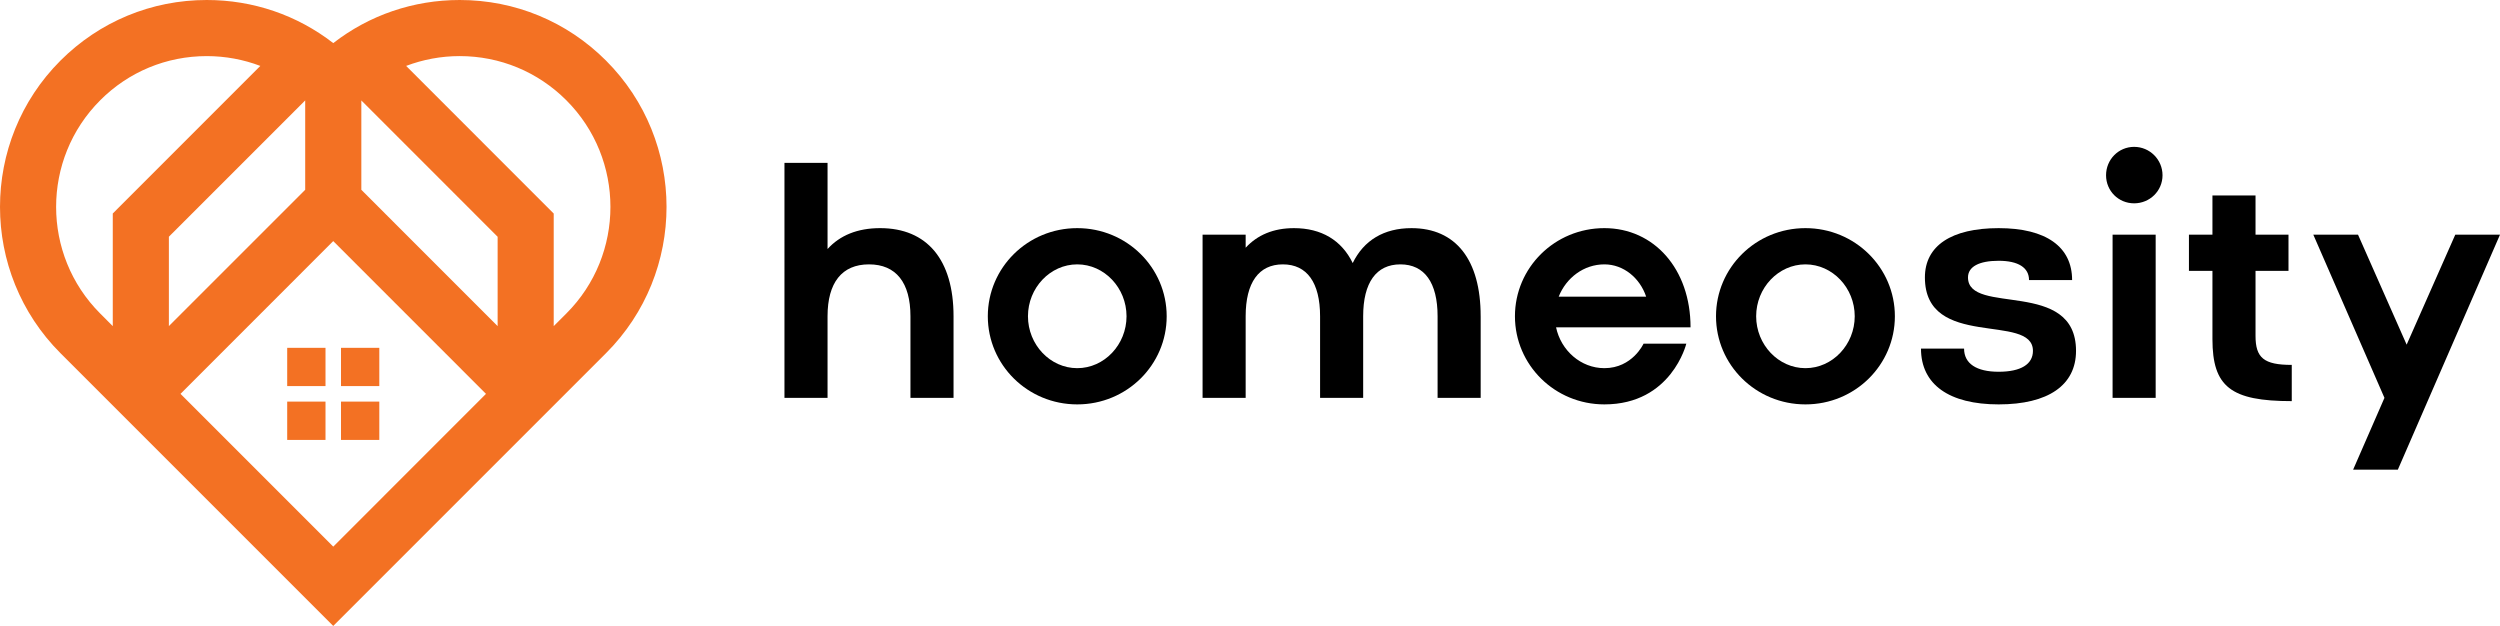 <?xml version="1.0" encoding="UTF-8"?>
<svg id="Layer_2" data-name="Layer 2" xmlns="http://www.w3.org/2000/svg" viewBox="0 0 1531.87 383.56">
  <defs>
    <style>
      .cls-1 {
        fill: #f37123;
      }
    </style>
  </defs>
  <g id="Layer_1-2" data-name="Layer 1">
    <g>
      <rect class="cls-1" x="175.98" y="213.13" width="23.47" height="23.44"/>
      <rect class="cls-1" x="208.95" y="213.13" width="23.47" height="23.44"/>
      <rect class="cls-1" x="175.98" y="246.08" width="23.47" height="23.48"/>
      <rect class="cls-1" x="208.95" y="246.08" width="23.47" height="23.48"/>
      <path class="cls-1" d="M371.33,37.13C347.4,13.19,315.55,0,281.68,0c-28.41,0-55.4,9.28-77.48,26.41C182.1,9.28,155.13,0,126.71,0,92.83,0,61.01,13.19,37.05,37.13c-49.4,49.42-49.39,129.86,0,179.28l167.14,167.14,167.14-167.14c49.45-49.43,49.45-129.85,0-179.28ZM304.92,199.83l-83.51-83.53v-54.75l83.51,83.53v54.75ZM187.01,116.29l-83.53,83.51v-54.75l83.53-83.52v54.75ZM61.39,61.45c17.42-17.45,40.61-27.07,65.32-27.07,11.39,0,22.47,2.09,32.8,6.01l-90.41,90.43v69.01l-7.7-7.72c-36.02-36.02-36.02-94.64,0-130.66ZM110.6,241.33l93.59-93.6,93.59,93.6-93.58,93.62-93.6-93.62ZM347.02,192.11l-7.73,7.7v-68.96l-90.43-90.47c10.37-3.92,21.41-6.01,32.81-6.01,24.69,0,47.9,9.62,65.35,27.07,36.03,36.02,36.03,94.65,0,130.66Z"/>
    </g>
    <g>
      <path d="M584.28,193.79v50h-26.4v-50c0-20.6-8.8-31.8-25.4-31.8s-25.4,11.2-25.4,31.8v50h-26.4V99.79h26.4v52.8c7.6-8.4,18.4-12.8,32.2-12.8,28.8,0,45,19.4,45,54Z"/>
      <path d="M714.88,193.79c0,29.8-24.4,54-54.8,54s-54.8-24.2-54.8-54,24.4-54,54.8-54,54.8,24.2,54.8,54ZM690.28,193.79c0-17.4-13.6-31.8-30.2-31.8s-30.2,14.4-30.2,31.8,13.6,31.8,30.2,31.8,30.2-14.4,30.2-31.8Z"/>
      <path d="M907.28,193.79v50h-26.4v-50c0-20.6-8-31.8-22.8-31.8s-22.8,11.2-22.8,31.8v50h-26.4v-50c0-20.6-8-31.8-22.8-31.8s-22.8,11.2-22.8,31.8v50h-26.4v-100h26.4v8c7.2-7.8,17-12,29.6-12,16.8,0,29.2,7.4,36,21.4,6.8-14,19.2-21.4,36-21.4,27.2,0,42.4,19.4,42.4,54Z"/>
      <path d="M1007.08,210.59h26.2s-9,37.2-50.2,37.2c-30.4,0-54.8-24.2-54.8-54s24.4-54,54.8-54,52.8,25,52.8,60.8h-82.4c3,14.2,15.2,25,29.6,25,17.2,0,24-15,24-15ZM955.08,181.79h53.6c-3.8-11.4-13.8-19.8-25.6-19.8-12.6,0-23.4,8.2-28,19.8Z"/>
      <path d="M1161.08,193.79c0,29.8-24.4,54-54.8,54s-54.8-24.2-54.8-54,24.4-54,54.8-54,54.8,24.2,54.8,54ZM1136.48,193.79c0-17.4-13.6-31.8-30.2-31.8s-30.2,14.4-30.2,31.8,13.6,31.8,30.2,31.8,30.2-14.4,30.2-31.8Z"/>
      <path d="M1272.08,214.99c0,21-17,32.8-47.4,32.8s-47.6-12.2-47.6-34.2h26.4c0,9.2,7.6,14.2,21.2,14.2s21-4.6,21-12.8c0-23.6-66.2-.4-66.2-45,0-19.4,16.2-30.2,45.2-30.2s45,11.4,45,31.8h-26.4c0-7.6-6.6-11.8-18.6-11.8s-18.8,3.6-18.8,10.2c0,23.6,66.2.4,66.2,45Z"/>
      <path d="M1290.48,107.39c0-9.6,7.6-17.4,17.2-17.4s17.4,7.8,17.4,17.4-7.8,17.2-17.4,17.2-17.2-7.6-17.2-17.2ZM1294.48,143.79h26.4v100h-26.4v-100Z"/>
      <path d="M1404.27,223.59v22.2c-37.4,0-48.6-8.8-48.6-38v-41.8h-14.4v-22.2h14.4v-24h26.4v24h20.2v22.2h-20.2v39.8c0,13.4,5,17.8,22.2,17.8Z"/>
      <path d="M1531.87,143.79l-62.6,144h-27.4l19.2-44-43.6-100h27.4l29.8,67.4,29.8-67.4h27.4Z"/>
    </g>
  </g>
</svg>